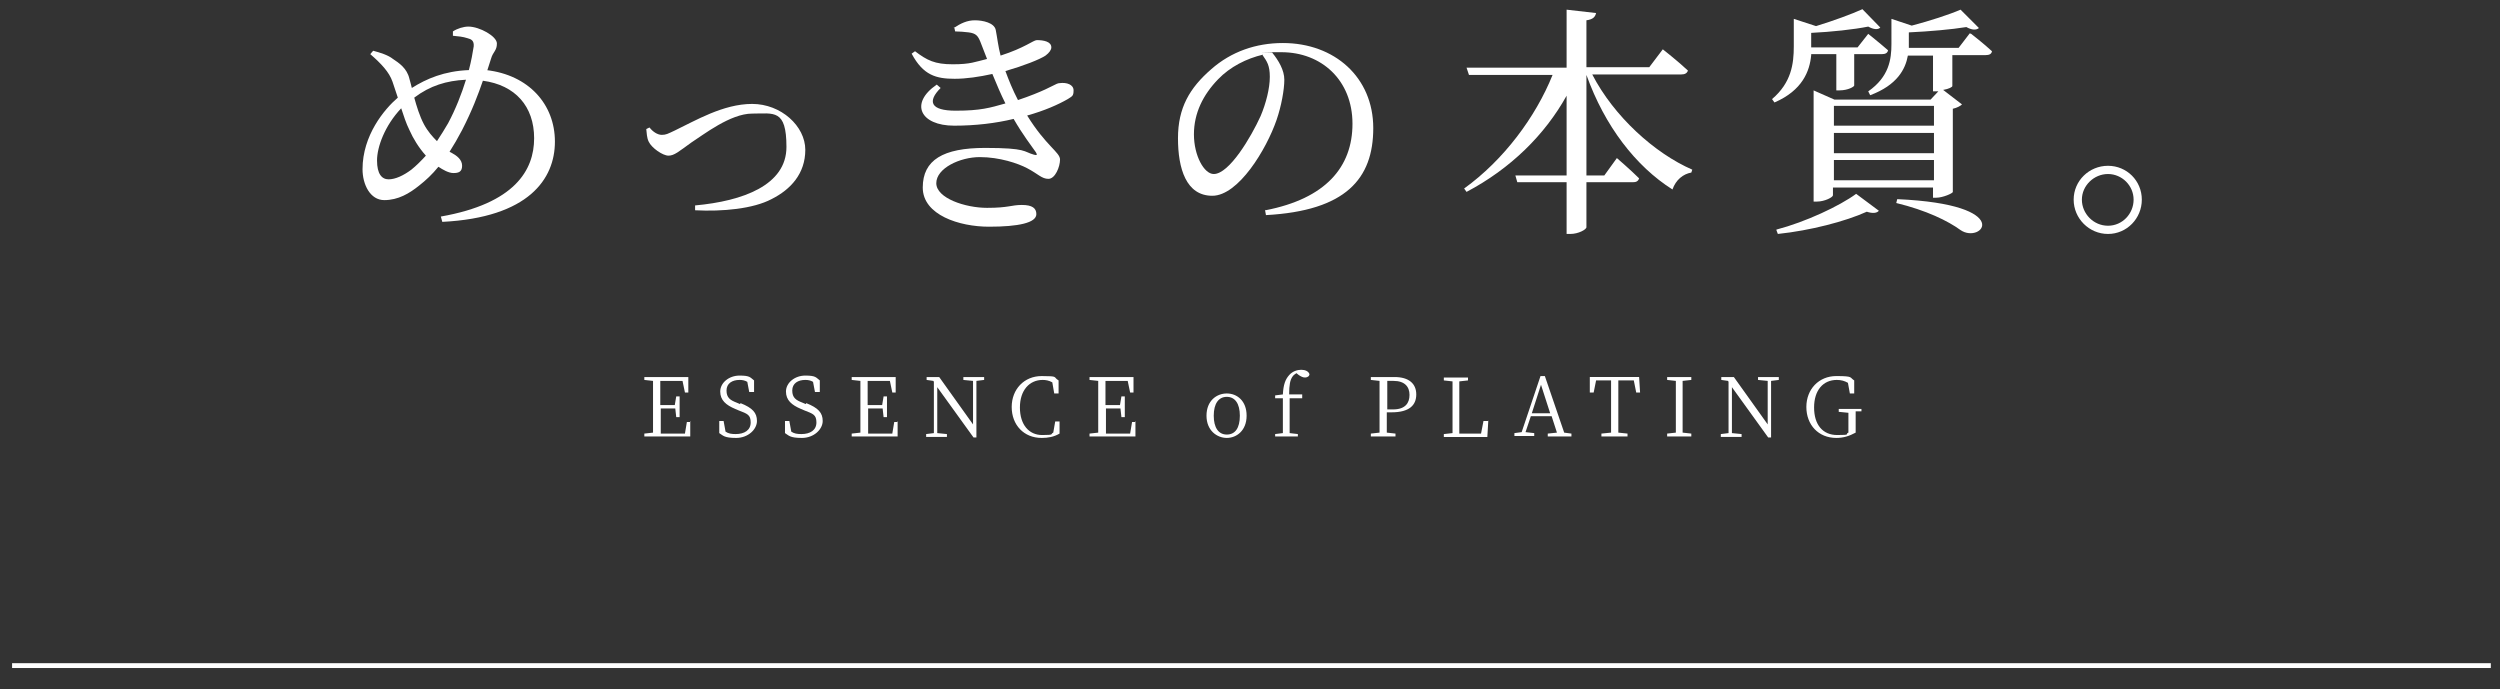 <?xml version="1.0" encoding="UTF-8"?>
<svg xmlns="http://www.w3.org/2000/svg" version="1.1" viewBox="0 0 517.2 142.6">
  <rect x="0" y="0" width="517.2" height="142.6" fill="#333333" stroke="none"/>
  <defs>
    <style>
      .cls-1 {
        fill: none;
        stroke: #fff;
        stroke-miterlimit: 10;
      }

      .cls-2 {
        fill: #fff;
      }
    </style>
  </defs>
  <!-- Generator: Adobe Illustrator 28.7.1, SVG Export Plug-In . SVG Version: 1.2.0 Build 142)  -->
  <g>
    <g id="_レイヤー_1">
      <g>
        <path class="cls-2" d="M142.8,87.1v3.2h-9.5v-.6l1.8-.2c0-1.6,0-3.2,0-4.9v-.9c0-1.6,0-3.3,0-4.9l-1.8-.2v-.6h9.1v3.2c.1,0-.7,0-.7,0l-.5-2.4h-4.6c0,1.6,0,3.2,0,5h3l.3-1.8h.7v4.3h-.7l-.2-1.8h-3c0,1.9,0,3.5,0,5.2h5l.4-2.4h.8Z"/>
        <path class="cls-2" d="M153.2,83.4c2.5,1,3.4,2,3.4,3.7s-1.8,3.5-4.3,3.5-2.7-.5-3.5-1v-2.5h.9l.4,2.2c.6.4,1.2.5,2.1.5,1.8,0,3.1-.8,3.1-2.4s-.7-1.8-2.5-2.5l-.7-.3c-1.9-.8-3.1-1.8-3.1-3.6s1.8-3.3,4-3.3,2.2.4,3,1v2.4h-1l-.4-2.1c-.5-.3-1-.4-1.6-.4-1.5,0-2.7.7-2.7,2.2s.8,2,2.1,2.5l.7.3h0Z"/>
        <path class="cls-2" d="M166.8,83.4c2.5,1,3.4,2,3.4,3.7s-1.8,3.5-4.3,3.5-2.7-.5-3.5-1v-2.5h.9l.4,2.2c.6.4,1.2.5,2.1.5,1.8,0,3.1-.8,3.1-2.4s-.7-1.8-2.5-2.5l-.7-.3c-1.9-.8-3.1-1.8-3.1-3.6s1.8-3.3,4-3.3,2.2.4,3,1v2.4h-1l-.4-2.1c-.5-.3-1-.4-1.6-.4-1.5,0-2.7.7-2.7,2.2s.8,2,2.1,2.5l.7.3h0Z"/>
        <path class="cls-2" d="M185.7,87.1v3.2h-9.5v-.6l1.8-.2c0-1.6,0-3.2,0-4.9v-.9c0-1.6,0-3.3,0-4.9l-1.8-.2v-.6h9.1v3.2c.1,0-.7,0-.7,0l-.5-2.4h-4.6c0,1.6,0,3.2,0,5h3l.3-1.8h.7v4.3h-.7l-.2-1.8h-3c0,1.9,0,3.5,0,5.2h5l.4-2.4h.8Z"/>
        <path class="cls-2" d="M203.6,78.6l-1.6.2v11.7h-.6l-7.5-10.4v9.5s2,.2,2,.2v.6h-4.3v-.6l1.6-.2v-10.6s-.1-.2-.1-.2l-1.4-.2v-.6h2.6l7,9.8v-9s-2-.2-2-.2v-.6h4.3v.6Z"/>
        <path class="cls-2" d="M219.2,87v2.7c-1.2.7-2.4.9-3.7.9-3.7,0-6.2-2.7-6.2-6.4s2.6-6.4,6.2-6.4,2.3.2,3.5.9v2.7c0,0-.9,0-.9,0l-.4-2.3c-.7-.4-1.4-.5-2-.5-2.7,0-4.7,2.1-4.7,5.7s1.9,5.7,4.6,5.7,1.6-.2,2.3-.5l.4-2.3s.9,0,.9,0Z"/>
        <path class="cls-2" d="M234.9,87.1v3.2h-9.5v-.6l1.8-.2c0-1.6,0-3.2,0-4.9v-.9c0-1.6,0-3.3,0-4.9l-1.8-.2v-.6h9.1v3.2c.1,0-.7,0-.7,0l-.5-2.4h-4.6c0,1.6,0,3.2,0,5h3l.3-1.8h.7v4.3h-.7l-.2-1.8h-3c0,1.9,0,3.5,0,5.2h5l.4-2.4h.8Z"/>
        <path class="cls-2" d="M249.6,86c0-3.1,2.1-4.6,4.2-4.6s4.1,1.5,4.1,4.6-2.1,4.6-4.1,4.6-4.2-1.5-4.2-4.6ZM256.5,86c0-2.5-1-3.9-2.7-3.9s-2.7,1.4-2.7,3.9,1,3.9,2.7,3.9,2.7-1.3,2.7-3.9Z"/>
        <path class="cls-2" d="M265.4,81.6c.1-2,.5-3.1,1.3-4,.7-.8,1.7-1.1,2.5-1.1s1.5.3,1.7.9c0,.4-.4.7-.9.7s-.8-.2-1.3-.5l-.5-.4c-.3.2-.6.4-.8.7-.5.7-.7,1.7-.7,3.7h2.7v.8h-2.6v4.1c0,1,0,2.1,0,3.1l1.7.2v.5h-4.7v-.5l1.6-.2c0-1,0-2.1,0-3.1v-4.1h-1.6v-.6s1.6-.2,1.6-.2Z"/>
        <path class="cls-2" d="M286.9,85.3c0,1.4,0,2.8,0,4.2l1.8.2v.6h-5.1v-.6l1.8-.2c0-1.6,0-3.2,0-4.9v-.9c0-1.6,0-3.3,0-4.9l-1.8-.2v-.6h4.9c3,0,4.5,1.4,4.5,3.6s-1.4,3.7-5.1,3.7h-1.1ZM287,78.7c0,1.6,0,3.3,0,5v1h1.2c2.5,0,3.4-1.3,3.4-3s-1-2.9-3.3-2.9c0,0-1.3,0-1.3,0Z"/>
        <path class="cls-2" d="M307.9,87l-.2,3.4h-9v-.6l1.8-.2c0-1.6,0-3.3,0-4.9v-.9c0-1.7,0-3.3,0-4.9l-1.8-.2v-.6h5v.6l-1.8.2c0,1.6,0,3.3,0,5v1.2c0,1.4,0,3,0,4.6h4.5l.5-2.6h.9Z"/>
        <path class="cls-2" d="M325.1,89.7v.6h-4.9v-.6l1.9-.2-1.1-3.4h-4.3l-1.1,3.3,1.8.2v.6h-4.1v-.6l1.5-.2,3.9-11.6h.9l4,11.7,1.5.2h0ZM320.7,85.5l-1.9-5.9-1.9,5.9h3.9Z"/>
        <path class="cls-2" d="M334.8,78.7c0,1.6,0,3.3,0,5v.9c0,1.6,0,3.3,0,4.9l1.9.2v.6h-5.4v-.6l2-.2c0-1.6,0-3.2,0-4.9v-.9c0-1.7,0-3.3,0-5h-3.1l-.5,2.5h-.8v-3.2h10.2l.2,3.2h-.8l-.5-2.5h-3.1Z"/>
        <path class="cls-2" d="M348.1,78.8c0,1.6,0,3.2,0,4.9v.9c0,1.6,0,3.3,0,4.9l1.8.2v.6h-5v-.6l1.8-.2c0-1.6,0-3.2,0-4.9v-.9c0-1.6,0-3.3,0-4.9l-1.8-.2v-.6h5v.6l-1.8.2Z"/>
        <path class="cls-2" d="M368,78.6l-1.6.2v11.7h-.6l-7.5-10.4v9.5s2,.2,2,.2v.6h-4.3v-.6l1.6-.2v-10.6s-.1-.2-.1-.2l-1.4-.2v-.6h2.6l7,9.8v-9s-2-.2-2-.2v-.6h4.3v.6Z"/>
        <path class="cls-2" d="M385.1,85.1h-1.2c0,1.2,0,2.4,0,3.6v.8c-1.3.7-2.5,1.1-4,1.1-3.7,0-6.2-2.7-6.2-6.4s2.6-6.4,6.2-6.4,2.7.3,3.7.9v2.7c0,0-.9,0-.9,0l-.4-2.2c-.7-.4-1.4-.6-2.3-.6-2.8,0-4.7,2.1-4.7,5.7s1.8,5.7,4.8,5.7,1.5-.2,2.3-.5v-.7c0-1.1,0-2.3,0-3.4l-2-.2v-.6h4.7v.6h0Z"/>
      </g>
      <line class="cls-1" x1="2.5" y1="137.7" x2="515.3" y2="137.7"/>
      <g>
        <path class="cls-2" d="M100.6,14.5c8.8,1,14.2,7.1,14.2,14.8s-5.4,15.7-23.3,16.6l-.3-1.1c15.3-2.7,19.3-9.6,19.3-16.2s-3.9-11-10.6-11.9c-1,2.9-2.2,6.1-4.3,10.2-.9,1.7-1.7,3.1-2.6,4.5l.4.2c1.1.6,2.2,1.4,2.2,2.7s-.8,1.5-1.8,1.5-2.2-.7-3.1-1.3c-1.3,1.6-2.6,2.8-4,3.9-2,1.6-4.3,3-7.2,3s-4.5-3.2-4.5-6.4c0-7,4.5-12.4,7.3-14.8-.4-1.2-.8-2.4-1.1-3.3-.7-2-2.3-3.7-4.6-5.7l.6-.7c1.5.4,3.1.9,4.1,1.7,1.2.8,2.9,1.9,3.4,4.1.2.6.3,1.2.5,1.9,3-1.9,6.7-3.5,11.8-3.7.5-1.9.8-3.6,1-4.9.1-1.2-.5-1.5-1.3-1.7-.9-.3-1.9-.4-3-.5v-.9c.9-.6,2.2-1,3.2-1,2.3,0,5.9,2,5.9,3.5s-.8,1.7-1.2,3.1l-.8,2.5ZM88.1,32.2c-1.5-1.7-2.6-3.5-3.4-5.3-.7-1.4-1.2-3-1.7-4.5-3.4,3.6-5,8-5,10.8s1,3.9,2.4,3.9,3.1-.8,4.7-2c1-.8,2-1.8,3.1-3ZM96.3,16.5c-3.9.2-7.3,1.2-10.6,3.7.5,1.8,1.1,3.8,2,5.5.8,1.5,1.8,2.6,2.7,3.5.8-1.2,1.6-2.5,2.3-3.7,1.6-3,2.8-6.1,3.7-9Z"/>
        <path class="cls-2" d="M134.4,26.4c.6.8,1.6,1.5,2.5,1.5s1.2-.2,2.7-.9c4.2-2,10-5.5,16-5.5s11,4.6,11,9.5-3,8.2-7,10.2c-3.8,2-10.1,2.6-15.8,2.3v-1c9.9-.9,18.9-4.2,18.9-12.1s-2.6-6.9-7.1-6.9-10.1,4.4-12.6,6c-2.5,1.8-3.5,2.7-4.7,2.7s-3.5-1.6-4.1-2.9c-.4-.8-.4-1.8-.5-2.6l.6-.3Z"/>
        <path class="cls-2" d="M197.3,5.8c1.5-1,2.8-1.6,4.4-1.6s4,.5,4.3,2c.3,1.5.5,3.4,1,5.3,5-1.6,6.8-3.2,7.5-3.2,1.4,0,3,.3,3,1.5,0,.5-.4,1.1-1.2,1.7-1.2.8-4.5,2.1-8.3,3.2.7,1.9,1.5,3.9,2.6,6,1.2-.4,2.3-.8,3.3-1.2,3.8-1.5,4.6-2.3,5.3-2.3,1.5-.2,2.9.3,2.9,1.5s-.3,1.2-1.2,1.8c-1.9,1.1-4.8,2.4-8.4,3.4,3.9,6.3,6.8,7.6,6.8,9.1s-1,4-2.4,4-2.1-1-4.4-2.2c-1.9-1-5.7-2.3-9.8-2.3s-9,2.3-9,5.4,6,5.1,10.5,5.1,5-.6,7.2-.6,3,.7,3,1.9c0,1.8-3.7,2.6-9.8,2.6s-13.7-2.4-13.7-8.1,4.2-8.2,12.9-8.2,7.9.8,10.1,1.4c.7.2.7,0,.4-.5-.9-1.3-2.7-3.6-4.6-6.9-3.7.9-7.9,1.4-12.3,1.4-7,0-9.3-4.6-3.6-8.5l.8.7c-2.8,2.8-2.1,4.7,3.1,4.7s7.1-.6,10.3-1.5c-.9-1.8-1.8-3.9-2.7-6.1-2.7.6-5.4,1-7.8,1-3.8,0-6.5-.7-8.9-5.2l.7-.5c2.5,1.9,4.1,2.7,7.8,2.7s4.6-.5,7.1-1.1c-.5-1.2-.9-2.4-1.4-3.6-.5-1.2-.9-1.7-2.4-1.9-.9-.1-1.9-.2-2.8-.2l-.2-.9Z"/>
        <path class="cls-2" d="M261.8,43.5c12.4-2.4,18-8.9,18-17.9s-6.4-14.8-14.7-14.8-1.2,0-1.9.1c1.3,1.6,2.5,3.6,2.5,5.6s-.6,5.4-1.6,8.3c-2.1,6.1-7.9,15.7-13.3,15.7s-7.1-5.6-7.1-11.9,2.4-10.4,6.9-14.3c4.1-3.6,9.2-5.4,14.8-5.4,10.7,0,18.7,7.1,18.7,17.6s-5.7,17.1-22.2,18l-.2-1.1ZM261.3,11.3c-3.4.8-6.8,2.5-9.3,5.1-3.1,3.2-5,7-5,11.4s2.1,8.2,4.1,8.2c3.2,0,7.7-7.6,9.7-12,1.1-2.6,1.9-5.7,1.9-8.1s-.6-3.2-1.5-4.5Z"/>
        <path class="cls-2" d="M329.4,15.4c4.5,8.7,12.9,16.3,20.7,19.7l-.2.6c-1.7.3-3.2,1.5-3.9,3.5-7.6-4.8-14-13.1-17.8-23.7v20.8h3.7l2.6-3.6s2.9,2.5,4.6,4.2c-.2.6-.6.8-1.3.8h-9.6v9.3c0,.5-1.7,1.4-3.3,1.4h-.8v-10.7h-10.2l-.4-1.4h10.6v-16.5c-4.5,8.1-11.6,15.1-20.7,19.9l-.5-.7c8.2-5.9,14.8-14.8,18.3-23.5h-17.3l-.5-1.5h20.7V2l6.1.7c-.2.8-.6,1.3-2,1.5v9.7h13l2.8-3.7s3.3,2.6,5.2,4.4c-.2.6-.7.8-1.4.8h-18.6Z"/>
        <path class="cls-2" d="M374.7,11.4c-.3,3.3-1.8,7.3-7.6,9.8l-.5-.7c4-3.4,4.5-7.3,4.5-10.9v-5.7l4.6,1.5c3.6-1.1,7.4-2.5,9.6-3.5l3.7,3.8c-.5.5-1.4.4-2.5-.2-3,.6-7.6,1.1-11.8,1.3v3h9.6l2.2-2.8s2.5,2,4.1,3.4c-.1.6-.6.8-1.3.8h-5.7v6.5c0,.2-1.2,1-3.1,1h-.6v-7.5h-5.2ZM367.5,47.5c6.1-1.6,13.1-4.9,16.5-7.4l4.7,3.5c-.4.5-1.3.6-2.5.2-4.4,2-11.7,3.9-18.4,4.6l-.3-.8ZM407.8,7s2.7,2.1,4.3,3.6c-.1.6-.6.8-1.3.8h-6.9v6.4c0,.2-.7.6-1.9.8l3.9,3c-.3.3-1,.7-1.9.9v17.2c0,.3-2.1,1.2-3.4,1.2h-.7v-2.1h-20.7v1.6c0,.4-1.7,1.3-3.3,1.3h-.7v-23l4.3,1.9h19.9l1.6-1.7h-1.1v-7.4h-5.2c-.5,2.8-2.2,6.1-7.8,8.2l-.4-.8c4.3-3,4.8-6.6,4.8-9.8V3.9l4.2,1.4c3.8-1,7.8-2.3,10.1-3.3l3.8,3.8c-.6.5-1.5.4-2.6-.2-3.1.5-7.6.9-11.9,1.1v3.2h10.3l2.3-3ZM379.4,21.9v4.1h20.7v-4.1h-20.7ZM379.4,27.5v4.2h20.7v-4.2h-20.7ZM400.1,37.3v-4.2h-20.7v4.2h20.7ZM392.5,41.2c24.7,1.1,17.5,9.4,13.1,6.4-2.6-1.9-7.1-4.1-13.3-5.6l.2-.8Z"/>
        <path class="cls-2" d="M429,41.3c0-3.9,3.2-7,7.1-7s7,3.1,7,7-3.1,7.1-7,7.1-7.1-3.2-7.1-7.1ZM430.7,41.3c0,2.9,2.4,5.4,5.4,5.4s5.3-2.5,5.3-5.4-2.4-5.3-5.3-5.3-5.4,2.4-5.4,5.3Z"/>
      </g>
    </g>
  </g>
</svg>